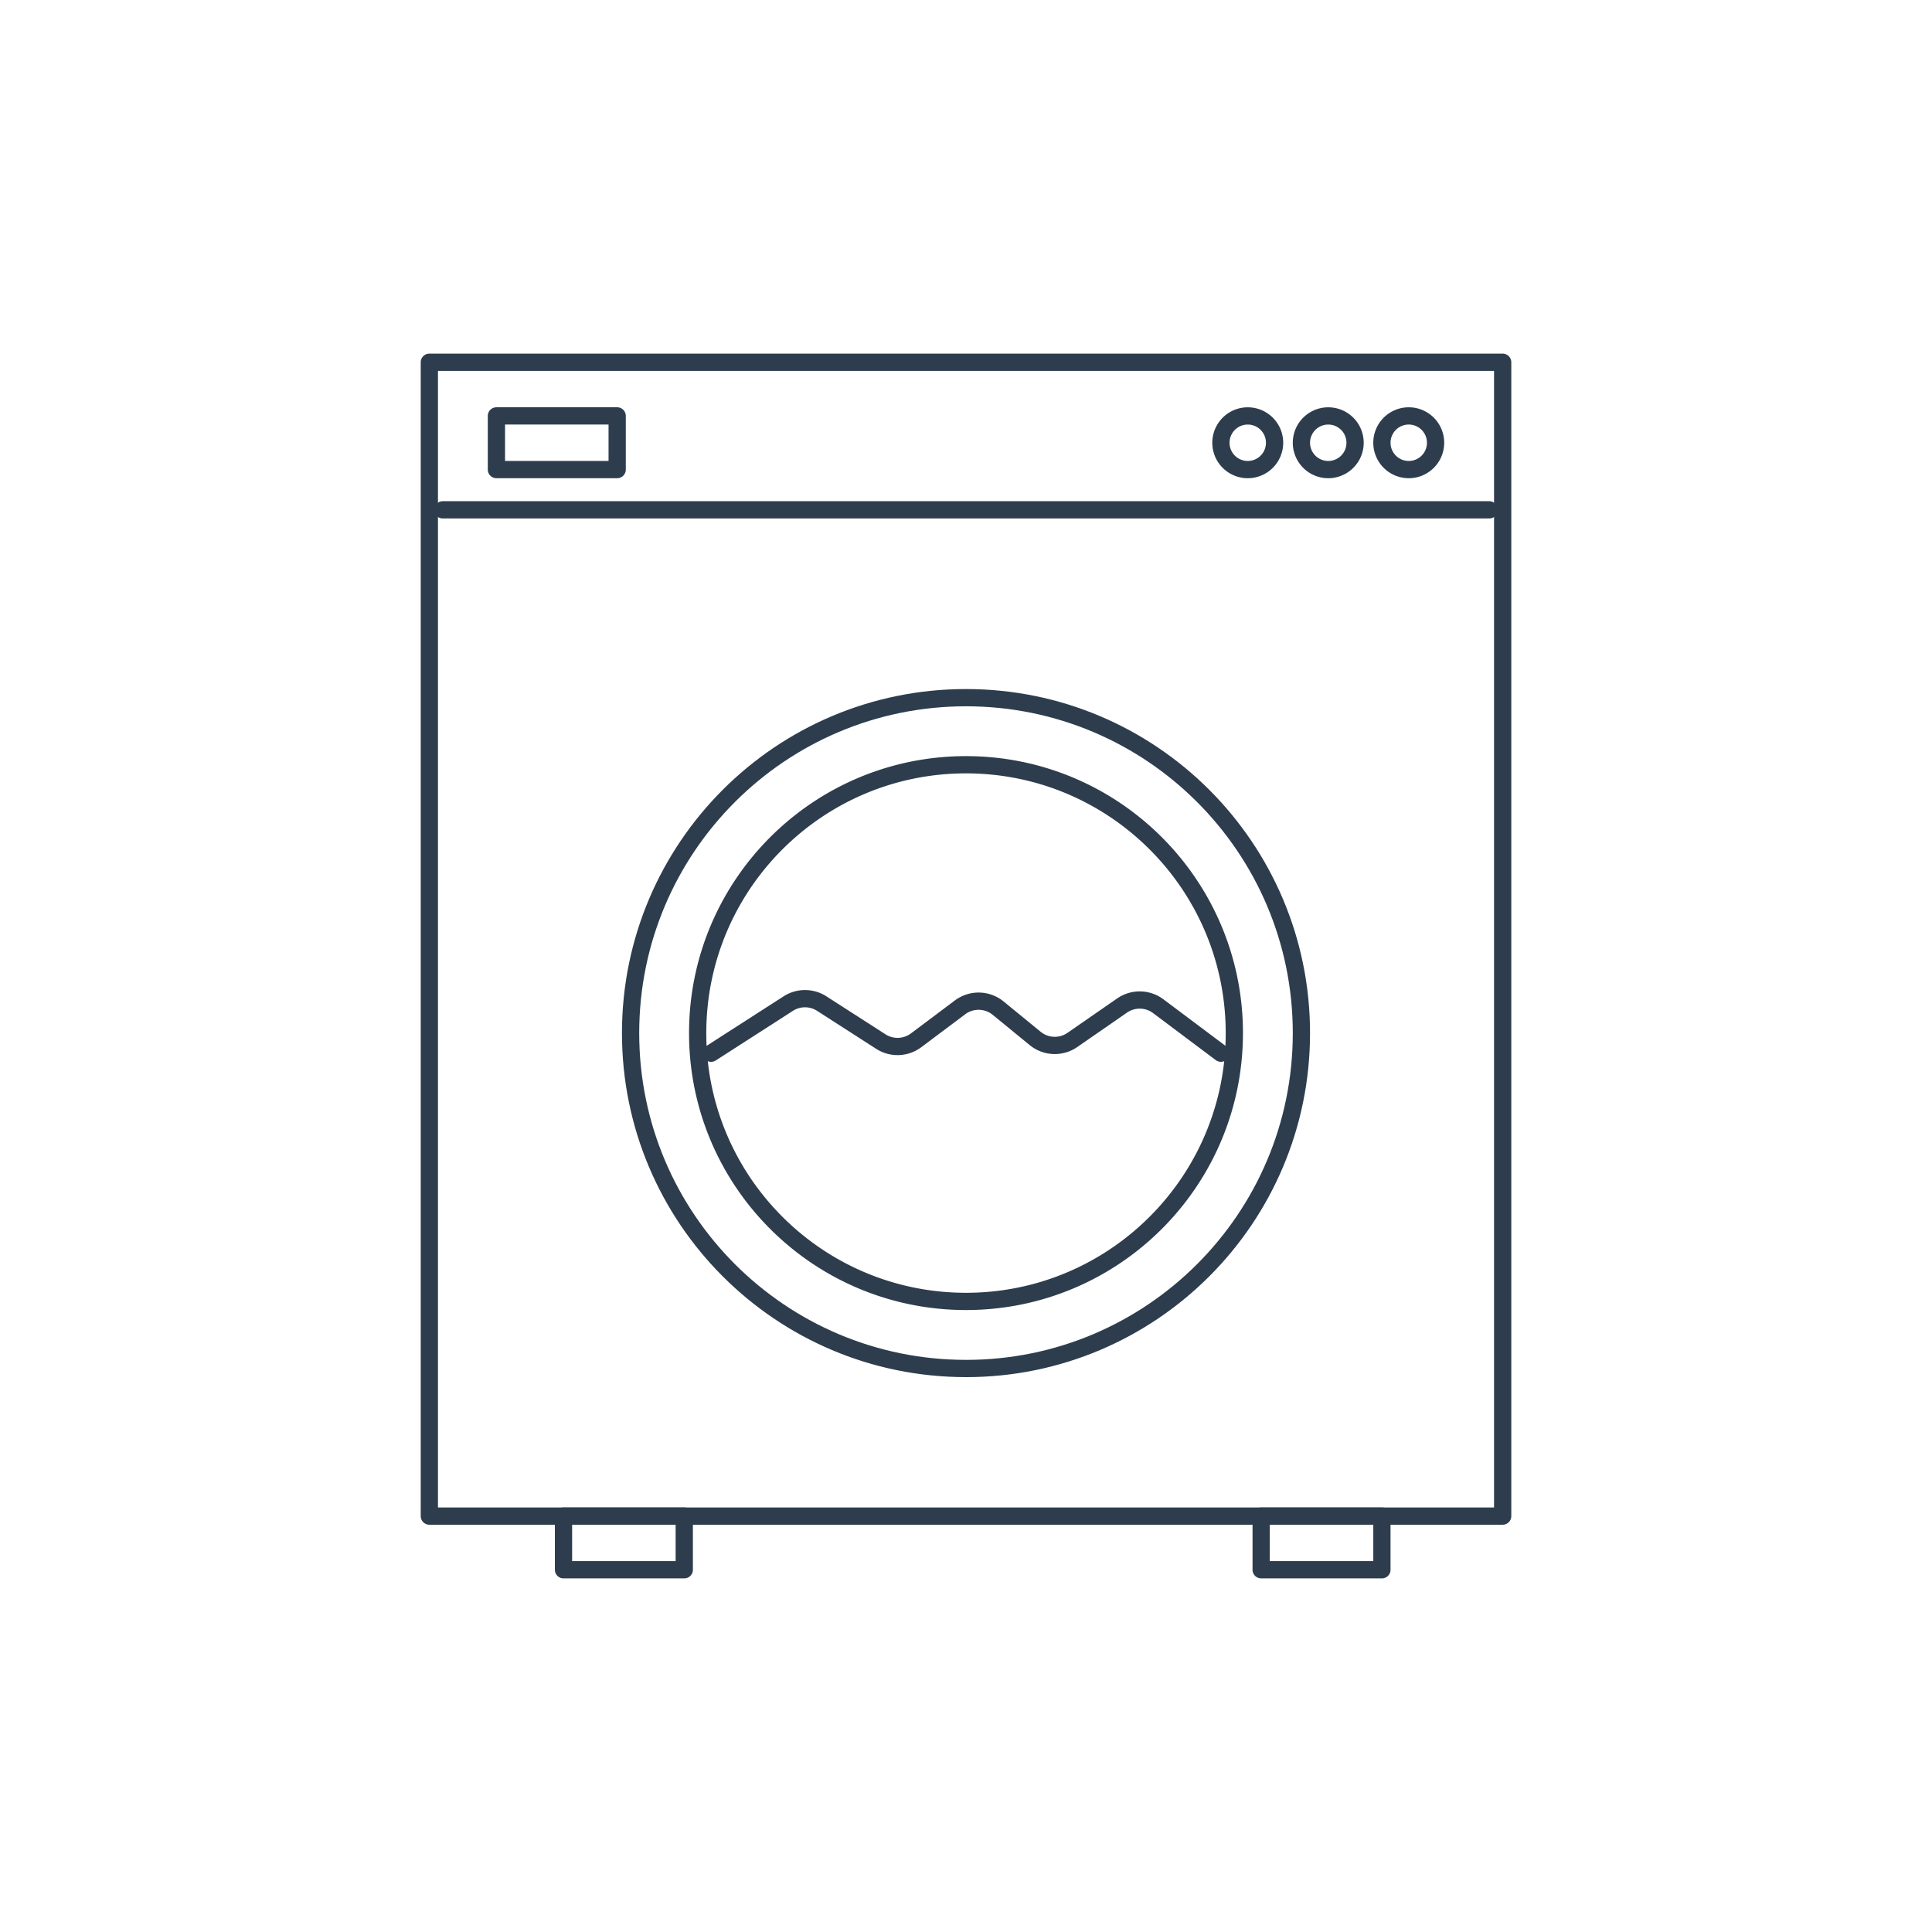 <svg xmlns="http://www.w3.org/2000/svg" fill="none" viewBox="0 0 168 168" data-sentry-element="ReactComponent" data-sentry-source-file="Icon.tsx"><path stroke="#2D3D4D" stroke-linecap="round" stroke-linejoin="round" stroke-width="1.5" d="M37.334 31.5h93.333v100.334H37.334z" clip-rule="evenodd"></path><path stroke="#2D3D4D" stroke-linecap="round" stroke-linejoin="round" stroke-width="1.5" d="M38.5 44.333h90.999M49.001 136.5h10.5v-4.667H49zm-5.834-95.667h10.5v-4.667h-10.5zm66.499 95.667h10.5v-4.667h-10.5zM108.5 40.834a2.333 2.333 0 1 0 0-4.666 2.333 2.333 0 0 0 0 4.666M115.5 40.834a2.333 2.333 0 1 0 0-4.666 2.333 2.333 0 0 0 0 4.666M122.5 40.834a2.333 2.333 0 1 0-.001-4.667 2.333 2.333 0 0 0 .001 4.666M84 113.166c12.886 0 23.333-10.446 23.333-23.333S96.887 66.5 84 66.5 60.667 76.947 60.667 89.833c0 12.887 10.446 23.333 23.333 23.333"></path><path stroke="#2D3D4D" stroke-linecap="round" stroke-linejoin="round" stroke-width="1.5" d="M84 119.001c16.108 0 29.167-13.059 29.167-29.167S100.108 60.667 84 60.667 54.833 73.725 54.833 89.834C54.833 105.942 67.892 119 84 119"></path><path stroke="#2D3D4D" stroke-linecap="round" stroke-linejoin="round" stroke-width="1.5" d="m61.834 91.583 6.716-4.318a2.69 2.69 0 0 1 2.9 0l5.15 3.31a2.69 2.69 0 0 0 3.058-.11l3.828-2.872a2.69 2.69 0 0 1 3.307.07l3.227 2.64a2.69 2.69 0 0 0 3.224.13l4.334-3a2.69 2.69 0 0 1 3.134.059l5.455 4.09"></path></svg>